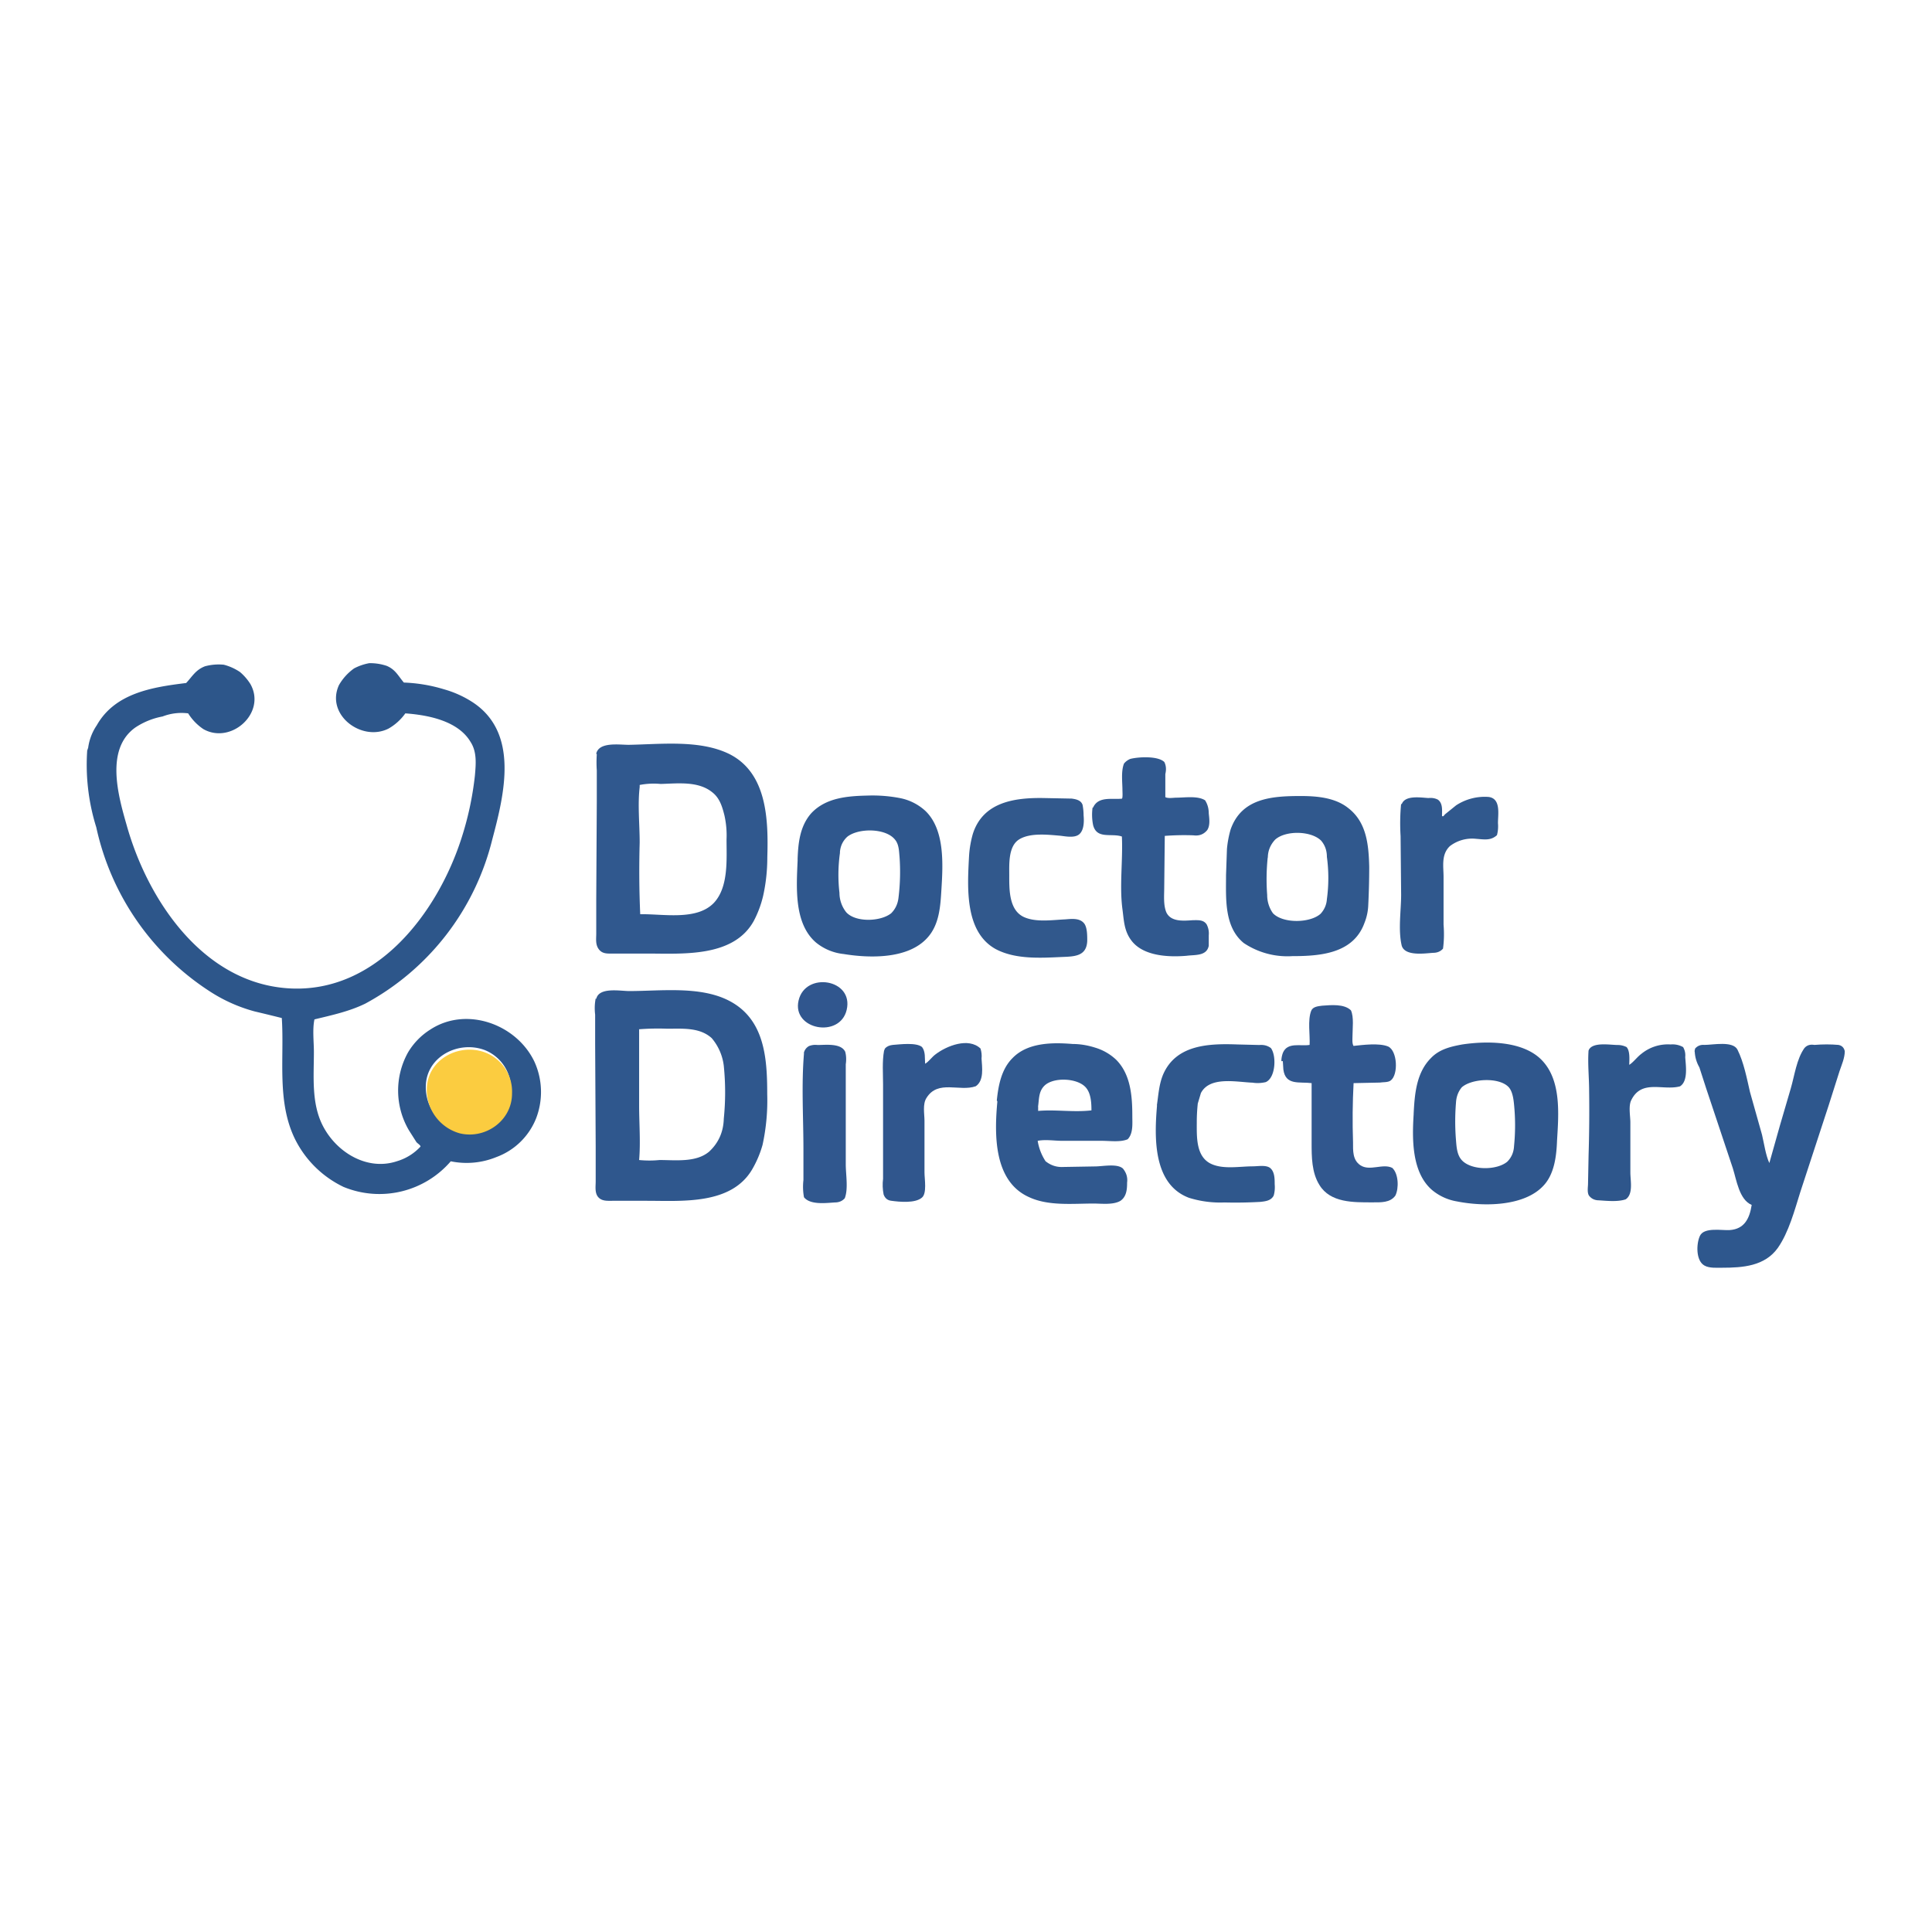 <svg xmlns="http://www.w3.org/2000/svg" shape-rendering="geometricPrecision" width="143" height="143" viewBox="0 0 21.13 21.13"><path d="M0.961 8.208a0.572 0.572 0 0 1 0.097 -0.275c0.2 -0.355 0.612 -0.418 0.978 -0.463 0.069 -0.074 0.103 -0.143 0.206 -0.183a0.572 0.572 0 0 1 0.206 -0.017 0.572 0.572 0 0 1 0.177 0.08 0.572 0.572 0 0 1 0.114 0.132c0.177 0.315 -0.212 0.664 -0.515 0.492a0.572 0.572 0 0 1 -0.166 -0.172 0.572 0.572 0 0 0 -0.28 0.034 0.801 0.801 0 0 0 -0.297 0.12c-0.332 0.235 -0.189 0.744 -0.097 1.064 0.229 0.824 0.841 1.739 1.785 1.79 0.95 0.051 1.613 -0.824 1.876 -1.636a3.432 3.432 0 0 0 0.149 -0.692C5.205 8.357 5.217 8.225 5.148 8.117c-0.137 -0.235 -0.469 -0.297 -0.715 -0.315a0.572 0.572 0 0 1 -0.183 0.166c-0.292 0.149 -0.692 -0.149 -0.543 -0.475a0.572 0.572 0 0 1 0.166 -0.183 0.572 0.572 0 0 1 0.166 -0.057 0.572 0.572 0 0 1 0.189 0.029c0.097 0.04 0.126 0.109 0.189 0.183a1.716 1.716 0 0 1 0.44 0.074 1.144 1.144 0 0 1 0.315 0.143c0.509 0.337 0.343 1.007 0.212 1.499a2.803 2.803 0 0 1 -1.39 1.796c-0.177 0.086 -0.366 0.126 -0.555 0.172 -0.023 0.109 -0.006 0.246 -0.006 0.355 0 0.269 -0.029 0.561 0.097 0.807 0.149 0.292 0.486 0.498 0.812 0.389a0.572 0.572 0 0 0 0.257 -0.16c0 -0.017 -0.034 -0.034 -0.046 -0.051l-0.08 -0.126a0.858 0.858 0 0 1 -0.011 -0.852 0.744 0.744 0 0 1 0.246 -0.252c0.395 -0.257 0.944 -0.057 1.138 0.355a0.801 0.801 0 0 1 0.017 0.618 0.744 0.744 0 0 1 -0.435 0.423 0.858 0.858 0 0 1 -0.498 0.046 1.03 1.03 0 0 1 -1.173 0.28 1.144 1.144 0 0 1 -0.532 -0.526c-0.2 -0.412 -0.114 -0.881 -0.143 -1.321Q2.934 11.097 2.786 11.062a1.716 1.716 0 0 1 -0.48 -0.212 2.86 2.86 0 0 1 -1.253 -1.802 2.288 2.288 0 0 1 -0.097 -0.869m3.701 3.701a0.492 0.492 0 0 0 0.36 0.486 0.458 0.458 0 0 0 0.572 -0.435 0.458 0.458 0 0 0 -0.286 -0.446c-0.286 -0.109 -0.641 0.069 -0.646 0.395" opacity="1" fill="rgb(45,86,138)" fill-rule="evenodd"/><path d="M4.668 11.909c0.006 -0.326 0.36 -0.509 0.646 -0.395a0.458 0.458 0 0 1 0.286 0.446c0 0.297 -0.292 0.503 -0.572 0.435a0.492 0.492 0 0 1 -0.36 -0.486" opacity="1" fill="rgb(251,204,64)" fill-rule="evenodd"/><path d="M6.521 8.243c0.029 -0.132 0.252 -0.097 0.355 -0.097 0.349 -0.006 0.772 -0.057 1.093 0.097 0.423 0.206 0.435 0.726 0.423 1.133q0 0.217 -0.046 0.423a1.144 1.144 0 0 1 -0.103 0.275c-0.223 0.4 -0.778 0.355 -1.167 0.355h-0.372c-0.057 0 -0.114 0.006 -0.154 -0.046s-0.029 -0.114 -0.029 -0.172v-0.378l0.006 -1.07v-0.337q-0.006 -0.086 0 -0.177m0.469 0.36c-0.023 0.194 0 0.406 0 0.606q-0.011 0.4 0.006 0.784c0.246 -0.006 0.618 0.074 0.807 -0.126 0.16 -0.172 0.137 -0.475 0.137 -0.692q0.006 -0.132 -0.023 -0.263c-0.023 -0.092 -0.051 -0.189 -0.132 -0.252 -0.154 -0.126 -0.378 -0.097 -0.566 -0.092q-0.114 -0.011 -0.229 0.011z" opacity="1" fill="rgb(48,88,142)" fill-rule="evenodd"/><path d="M6.521 10.925c0.029 -0.132 0.263 -0.086 0.36 -0.086 0.343 0 0.772 -0.057 1.087 0.103 0.395 0.2 0.423 0.629 0.423 1.024a2.288 2.288 0 0 1 -0.051 0.555 1.144 1.144 0 0 1 -0.114 0.269c-0.229 0.389 -0.766 0.343 -1.15 0.343h-0.378c-0.057 0 -0.12 0.006 -0.16 -0.046 -0.034 -0.046 -0.023 -0.114 -0.023 -0.166v-0.378l-0.006 -1.127V11.097q-0.011 -0.092 0.006 -0.177m0.475 0.343v0.829c0 0.194 0.017 0.4 0 0.595q0.114 0.011 0.223 0c0.177 0 0.4 0.029 0.543 -0.092q0.154 -0.143 0.16 -0.36a2.86 2.86 0 0 0 0 -0.578 0.572 0.572 0 0 0 -0.132 -0.303c-0.132 -0.12 -0.32 -0.103 -0.486 -0.103q-0.154 -0.006 -0.309 0.006" opacity="1" fill="rgb(47,87,141)" fill-rule="evenodd"/><path d="M8.723 9.404c0.006 -0.177 0.023 -0.366 0.149 -0.509 0.16 -0.172 0.4 -0.189 0.618 -0.194q0.183 -0.006 0.36 0.029a0.572 0.572 0 0 1 0.269 0.137c0.217 0.206 0.194 0.589 0.177 0.864 -0.011 0.183 -0.023 0.383 -0.154 0.526 -0.212 0.235 -0.635 0.223 -0.915 0.177a0.572 0.572 0 0 1 -0.303 -0.126c-0.246 -0.212 -0.212 -0.618 -0.2 -0.909m0.463 -0.074a1.716 1.716 0 0 0 -0.006 0.44 0.343 0.343 0 0 0 0.074 0.212c0.103 0.114 0.378 0.103 0.492 0.011q0.069 -0.069 0.08 -0.172a2.288 2.288 0 0 0 0.011 -0.446c-0.006 -0.063 -0.006 -0.137 -0.051 -0.189 -0.103 -0.126 -0.4 -0.126 -0.521 -0.029q-0.074 0.069 -0.08 0.172" opacity="1" fill="rgb(47,87,141)" fill-rule="evenodd"/><path d="M8.734 10.942c0.074 -0.32 0.606 -0.235 0.526 0.103 -0.074 0.315 -0.601 0.217 -0.526 -0.103" opacity="1" fill="rgb(48,86,142)" fill-rule="evenodd"/><path d="M8.792 11.514A0.114 0.114 0 0 1 8.849 11.44q0.046 -0.017 0.092 -0.011c0.086 0 0.257 -0.023 0.303 0.074q0.017 0.063 0.006 0.137v1.093c0 0.114 0.029 0.269 -0.011 0.372q-0.04 0.046 -0.109 0.046c-0.097 0.006 -0.269 0.029 -0.337 -0.057q-0.017 -0.092 -0.006 -0.189v-0.332c0 -0.349 -0.023 -0.704 0.006 -1.052" opacity="1" fill="rgb(48,87,142)" fill-rule="evenodd"/><path d="m9.667 11.497 0.011 -0.029q0.029 -0.034 0.086 -0.04c0.08 -0.006 0.257 -0.029 0.32 0.023 0.04 0.051 0.029 0.126 0.034 0.183 0.04 -0.023 0.074 -0.074 0.114 -0.103 0.12 -0.092 0.36 -0.189 0.492 -0.063q0.017 0.057 0.011 0.109c0.006 0.097 0.029 0.24 -0.063 0.303 -0.177 0.063 -0.412 -0.074 -0.538 0.126 -0.046 0.069 -0.023 0.177 -0.023 0.252v0.566c0 0.069 0.029 0.229 -0.029 0.275 -0.074 0.063 -0.246 0.046 -0.332 0.034q-0.063 -0.006 -0.086 -0.069 -0.017 -0.086 -0.006 -0.172v-1.03c0 -0.12 -0.011 -0.252 0.011 -0.372" opacity="1" fill="rgb(48,86,141)" fill-rule="evenodd"/><path d="M10.599 9.352a1.144 1.144 0 0 1 0.04 -0.229c0.109 -0.349 0.452 -0.4 0.772 -0.395l0.309 0.006c0.046 0.006 0.103 0.017 0.12 0.069q0.011 0.057 0.011 0.114c0.006 0.063 0.006 0.16 -0.046 0.206s-0.154 0.023 -0.212 0.017c-0.132 -0.011 -0.326 -0.034 -0.446 0.04s-0.109 0.269 -0.109 0.389c0 0.154 -0.006 0.389 0.166 0.463 0.132 0.057 0.309 0.029 0.446 0.023 0.074 -0.006 0.166 -0.017 0.212 0.051 0.029 0.046 0.029 0.126 0.029 0.183 -0.006 0.166 -0.132 0.172 -0.269 0.177 -0.24 0.011 -0.515 0.029 -0.732 -0.086 -0.343 -0.189 -0.309 -0.681 -0.292 -1.012" opacity="1" fill="rgb(49,88,140)" fill-rule="evenodd"/><path d="M10.902 12.035c0.017 -0.166 0.051 -0.343 0.172 -0.463 0.166 -0.172 0.44 -0.172 0.658 -0.154q0.12 0 0.246 0.04a0.572 0.572 0 0 1 0.229 0.132c0.16 0.16 0.177 0.4 0.177 0.618 0 0.08 0.011 0.189 -0.051 0.252 -0.08 0.034 -0.194 0.017 -0.28 0.017h-0.435c-0.086 0 -0.183 -0.017 -0.269 0a0.572 0.572 0 0 0 0.086 0.223q0.086 0.069 0.194 0.063l0.349 -0.006c0.08 0 0.24 -0.034 0.303 0.023q0.057 0.069 0.046 0.154c0 0.074 -0.006 0.154 -0.074 0.2 -0.08 0.046 -0.206 0.029 -0.292 0.029 -0.229 0 -0.492 0.029 -0.704 -0.069 -0.389 -0.172 -0.383 -0.681 -0.349 -1.047m0.446 0.057v0.046c0.194 -0.017 0.389 0.017 0.583 -0.006 0 -0.086 -0.006 -0.189 -0.063 -0.252 -0.092 -0.103 -0.355 -0.114 -0.452 -0.017 -0.063 0.063 -0.057 0.143 -0.069 0.229" opacity="1" fill="rgb(48,88,142)" fill-rule="evenodd"/><path d="M11.955 8.832c0.057 -0.126 0.206 -0.086 0.315 -0.097 0.011 -0.006 0.006 -0.08 0.006 -0.092 0 -0.086 -0.017 -0.206 0.017 -0.292a0.172 0.172 0 0 1 0.069 -0.051c0.092 -0.023 0.303 -0.034 0.372 0.034q0.029 0.057 0.011 0.132v0.252c0.029 0.017 0.092 0.006 0.12 0.006 0.092 0 0.235 -0.023 0.315 0.029q0.04 0.063 0.04 0.143c0.006 0.057 0.017 0.132 -0.017 0.183q-0.057 0.069 -0.149 0.057 -0.154 -0.006 -0.315 0.006l-0.006 0.561c0 0.086 -0.011 0.194 0.023 0.275 0.051 0.109 0.194 0.092 0.292 0.086 0.057 0 0.114 -0.006 0.149 0.046q0.029 0.057 0.023 0.12v0.114c-0.023 0.114 -0.149 0.097 -0.24 0.109 -0.194 0.017 -0.469 0.006 -0.601 -0.16 -0.086 -0.109 -0.086 -0.223 -0.103 -0.349 -0.034 -0.257 0.006 -0.532 -0.006 -0.795 -0.114 -0.04 -0.275 0.034 -0.315 -0.126a0.572 0.572 0 0 1 -0.006 -0.189" opacity="1" fill="rgb(48,88,142)" fill-rule="evenodd"/><path d="M12.653 12.086c0.017 -0.114 0.023 -0.229 0.069 -0.337 0.143 -0.326 0.503 -0.337 0.812 -0.326l0.24 0.006q0.074 -0.006 0.126 0.034c0.063 0.086 0.051 0.326 -0.057 0.372q-0.074 0.017 -0.143 0.006c-0.172 -0.006 -0.469 -0.074 -0.566 0.114l-0.034 0.114q-0.011 0.103 -0.011 0.206c0 0.16 -0.011 0.383 0.166 0.458 0.132 0.057 0.309 0.023 0.446 0.023 0.057 0 0.143 -0.017 0.189 0.017 0.051 0.04 0.051 0.12 0.051 0.177q0.006 0.069 -0.011 0.126c-0.029 0.057 -0.092 0.063 -0.149 0.069q-0.2 0.011 -0.389 0.006a1.144 1.144 0 0 1 -0.389 -0.051c-0.395 -0.149 -0.378 -0.664 -0.349 -1.007" opacity="1" fill="rgb(47,87,140)" fill-rule="evenodd"/><path d="M13.419 9.284a1.144 1.144 0 0 1 0.04 -0.212c0.12 -0.343 0.452 -0.366 0.766 -0.366 0.177 0 0.378 0.017 0.521 0.132 0.2 0.154 0.223 0.4 0.229 0.641q0 0.212 -0.011 0.429a0.572 0.572 0 0 1 -0.04 0.183c-0.12 0.337 -0.48 0.366 -0.789 0.366a0.858 0.858 0 0 1 -0.532 -0.143c-0.217 -0.177 -0.194 -0.492 -0.194 -0.744zm0.446 0.092a2.288 2.288 0 0 0 -0.006 0.412 0.343 0.343 0 0 0 0.063 0.2c0.109 0.114 0.406 0.109 0.521 0.006q0.063 -0.069 0.069 -0.16a1.716 1.716 0 0 0 0 -0.463q0 -0.103 -0.063 -0.177c-0.109 -0.109 -0.389 -0.114 -0.503 -0.011q-0.08 0.086 -0.08 0.2" opacity="1" fill="rgb(48,88,141)" fill-rule="evenodd"/><path d="M14.014 11.606q0 -0.046 0.017 -0.092c0.051 -0.12 0.194 -0.069 0.292 -0.086 0.006 -0.109 -0.023 -0.269 0.017 -0.372 0.017 -0.046 0.074 -0.051 0.12 -0.057 0.092 -0.006 0.24 -0.023 0.315 0.051 0.034 0.074 0.017 0.2 0.017 0.28 0 0.029 -0.006 0.08 0.011 0.109 0.103 -0.011 0.28 -0.034 0.378 0.006 0.103 0.046 0.114 0.309 0.029 0.372 -0.029 0.023 -0.086 0.017 -0.12 0.023l-0.286 0.006q-0.017 0.32 -0.006 0.646c0 0.092 -0.006 0.194 0.08 0.252 0.103 0.069 0.246 -0.023 0.349 0.029 0.069 0.063 0.074 0.223 0.034 0.303 -0.057 0.08 -0.16 0.074 -0.252 0.074 -0.206 0 -0.458 0.006 -0.578 -0.189 -0.086 -0.137 -0.086 -0.309 -0.086 -0.463v-0.652c-0.132 -0.017 -0.286 0.029 -0.309 -0.149l-0.006 -0.092" opacity="1" fill="rgb(49,87,142)" fill-rule="evenodd"/><path d="M15.33 8.797c0.034 -0.103 0.206 -0.074 0.292 -0.069q0.057 -0.006 0.103 0.017c0.057 0.04 0.046 0.12 0.046 0.177 0.011 0.017 0.023 -0.006 0.034 -0.017l0.12 -0.097a0.572 0.572 0 0 1 0.355 -0.092c0.137 0.017 0.103 0.189 0.103 0.286q0.006 0.069 -0.011 0.132c-0.069 0.063 -0.143 0.046 -0.229 0.04a0.4 0.4 0 0 0 -0.286 0.08c-0.097 0.092 -0.069 0.223 -0.069 0.337v0.521q0.011 0.137 -0.006 0.263 -0.04 0.046 -0.109 0.046c-0.092 0.006 -0.309 0.04 -0.343 -0.08 -0.04 -0.172 -0.006 -0.383 -0.006 -0.555l-0.006 -0.641q-0.011 -0.183 0.006 -0.355" opacity="1" fill="rgb(48,88,141)" fill-rule="evenodd"/><path d="M15.461 12.178c0.011 -0.212 0.029 -0.446 0.189 -0.606 0.092 -0.097 0.217 -0.126 0.343 -0.149 0.269 -0.04 0.658 -0.04 0.864 0.166 0.223 0.223 0.189 0.601 0.172 0.887 -0.006 0.166 -0.029 0.366 -0.149 0.492 -0.212 0.229 -0.658 0.229 -0.944 0.172a0.572 0.572 0 0 1 -0.275 -0.126c-0.223 -0.194 -0.217 -0.561 -0.2 -0.829m0.463 -0.126q-0.017 0.206 0 0.412c0.006 0.074 0.011 0.16 0.063 0.217 0.103 0.114 0.383 0.114 0.498 0.017q0.069 -0.069 0.074 -0.172a2.288 2.288 0 0 0 0 -0.452c-0.006 -0.063 -0.017 -0.143 -0.057 -0.189 -0.103 -0.114 -0.406 -0.097 -0.515 0q-0.057 0.069 -0.063 0.166" opacity="1" fill="rgb(47,86,140)" fill-rule="evenodd"/><path d="m17.372 11.497 0.006 -0.017c0.046 -0.086 0.235 -0.051 0.315 -0.051q0.051 0 0.097 0.023c0.04 0.046 0.029 0.143 0.029 0.194 0.046 -0.029 0.086 -0.086 0.132 -0.12a0.458 0.458 0 0 1 0.32 -0.103q0.074 -0.006 0.137 0.029 0.029 0.051 0.023 0.109c0.006 0.092 0.034 0.263 -0.057 0.32 -0.183 0.051 -0.418 -0.08 -0.532 0.149 -0.034 0.063 -0.011 0.177 -0.011 0.246v0.549c0 0.086 0.034 0.235 -0.051 0.292 -0.086 0.029 -0.2 0.017 -0.292 0.011q-0.069 0 -0.109 -0.051c-0.023 -0.034 -0.011 -0.097 -0.011 -0.132l0.006 -0.309q0.011 -0.355 0.006 -0.704c0 -0.149 -0.017 -0.297 -0.006 -0.446" opacity="1" fill="rgb(46,86,139)" fill-rule="evenodd"/><path d="m18.533 11.497 0.006 -0.029q0.04 -0.046 0.103 -0.04c0.092 0 0.309 -0.046 0.36 0.051 0.069 0.137 0.103 0.315 0.137 0.463l0.132 0.469c0.023 0.097 0.04 0.223 0.08 0.309q0.114 -0.412 0.235 -0.818c0.04 -0.137 0.063 -0.32 0.149 -0.44q0.04 -0.046 0.109 -0.034 0.137 -0.011 0.263 0 0.057 0.011 0.069 0.069c0 0.074 -0.034 0.149 -0.057 0.217l-0.12 0.378 -0.309 0.944c-0.063 0.2 -0.126 0.44 -0.246 0.612 -0.143 0.2 -0.383 0.217 -0.612 0.217 -0.057 0 -0.137 0.006 -0.189 -0.023 -0.097 -0.051 -0.092 -0.24 -0.051 -0.326 0.046 -0.097 0.24 -0.057 0.326 -0.063 0.16 -0.011 0.217 -0.126 0.24 -0.275 -0.137 -0.057 -0.166 -0.275 -0.206 -0.4l-0.292 -0.875 -0.074 -0.229q-0.046 -0.08 -0.051 -0.172" opacity="1" fill="rgb(46,87,141)" fill-rule="evenodd"/></svg>